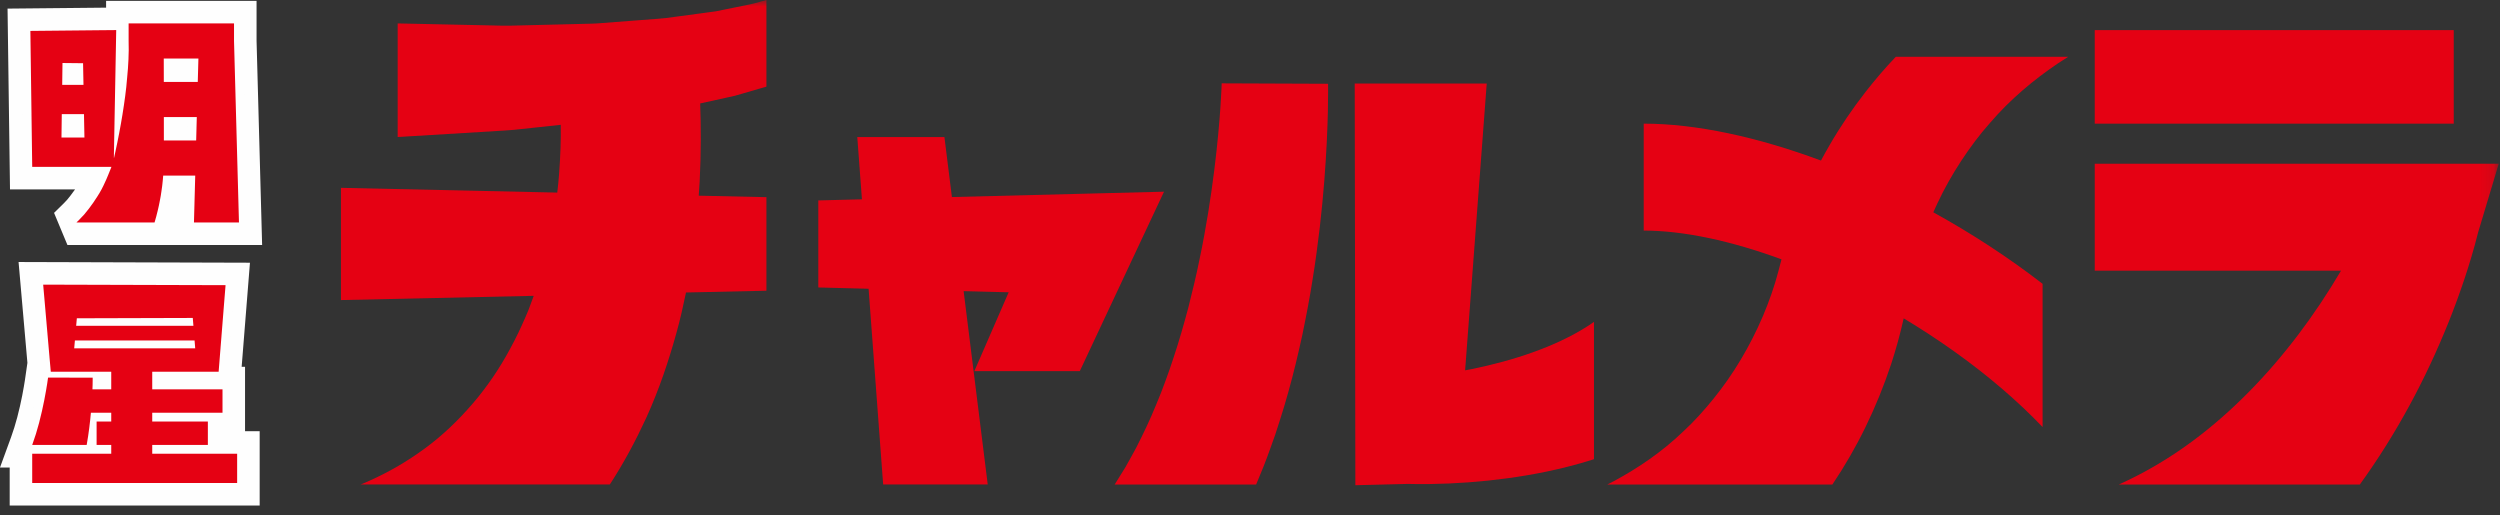 <?xml version="1.0" encoding="UTF-8"?>
<svg width="194px" height="40px" viewBox="0 0 194 40" version="1.1" xmlns="http://www.w3.org/2000/svg" xmlns:xlink="http://www.w3.org/1999/xlink">
    <rect x="0" y="0" width="194" height="40" fill="#333333" stroke="none"/>
    <!-- Generator: Sketch 58 (84663) - https://sketch.com -->
    <title>Group 21</title>
    <desc>Created with Sketch.</desc>
    <defs>
        <polygon id="path-1" points="0 39.232 193.903 39.232 193.903 0 0 0"></polygon>
    </defs>
    <g id="Symbols" stroke="none" stroke-width="1" fill="none" fill-rule="evenodd">
        <g id="Brand_Logo-charumera" transform="translate(-23, -48)">
            <g id="Group-21">
                <g transform="translate(23, 48)">
                    <path d="M1.801,38.182 L1.801,35.229 L1.5,35.229 L1.843,34.289 C2.029,33.776 2.207,33.208 2.354,32.646 C2.518,32.025 2.649,31.428 2.75,30.914 C2.851,30.397 2.923,29.963 2.97,29.661 L3.123,28.601 L3.219,28.601 L2.586,21.385 L18.261,21.432 L17.616,29.514 L17.966,29.514 L17.966,32.73 L16.829,32.73 L16.829,34.512 L19.101,34.512 L19.101,38.182 L1.801,38.182 Z" id="Stroke-1" stroke="#FEFEFE" stroke-width="2.098"></path>
                    <path d="M1.801,38.182 L1.801,35.229 L1.5,35.229 L1.843,34.289 C2.029,33.776 2.207,33.208 2.354,32.646 C2.518,32.025 2.649,31.428 2.75,30.914 C2.851,30.397 2.923,29.963 2.97,29.661 L3.123,28.601 L3.219,28.601 L2.586,21.385 L18.261,21.432 L17.616,29.514 L17.966,29.514 L17.966,32.73 L16.829,32.73 L16.829,34.512 L19.101,34.512 L19.101,38.182 L1.801,38.182 Z" id="Fill-3" fill="#FEFEFE"></path>
                    <path d="M5.758,27.032 L5.813,26.419 L15.099,26.419 L15.148,27.032 L5.758,27.032 Z M5.963,24.699 L14.96,24.673 L15.009,25.284 L5.91,25.284 L5.963,24.699 Z M11.813,35.211 L11.813,34.529 L16.13,34.529 L16.13,32.712 L11.813,32.712 L11.813,32.03 L17.266,32.03 L17.266,30.213 L11.813,30.213 L11.813,28.849 L16.966,28.849 L17.401,23.398 L17.504,22.129 L16.13,22.125 L4.77,22.092 L3.35,22.088 L3.465,23.398 L3.86,27.94 L3.942,28.849 L4.77,28.849 L8.632,28.849 L8.632,30.213 L7.173,30.213 C7.176,30.09 7.18,29.976 7.186,29.876 C7.187,29.698 7.188,29.559 7.192,29.464 L7.192,29.307 L3.73,29.302 C3.73,29.302 3.706,29.47 3.662,29.768 C3.614,30.076 3.54,30.522 3.436,31.049 C3.332,31.576 3.199,32.188 3.031,32.824 C2.882,33.39 2.702,33.975 2.499,34.529 L6.726,34.529 C6.886,33.636 6.987,32.78 7.054,32.03 L8.632,32.03 L8.632,32.712 L7.497,32.712 L7.497,34.529 L8.632,34.529 L8.632,35.211 L2.499,35.211 L2.499,37.483 L18.402,37.483 L18.402,35.211 L11.813,35.211 Z" id="Fill-5" fill="#E50113"></path>
                    <path d="M14.667,5.659 L14.678,5.24 L13.409,5.24 L13.41,5.659 L14.667,5.659 Z M5.766,5.886 L5.76,5.599 L5.539,5.596 L5.536,5.886 L5.766,5.886 Z M5.839,9.976 L5.831,9.557 L5.486,9.557 L5.48,9.976 L5.839,9.976 Z M14.543,10.204 L14.554,9.784 L13.416,9.784 L13.416,10.204 L14.543,10.204 Z M14.333,17.964 L14.432,14.329 L13.3,14.329 C13.276,14.556 13.253,14.745 13.222,14.934 L13.166,15.306 L13.012,16.103 L12.92,16.502 C12.846,16.825 12.759,17.146 12.663,17.464 L12.513,17.964 L5.933,17.964 L5.436,16.771 L5.633,16.578 C5.732,16.481 5.808,16.399 5.885,16.316 L6.028,16.16 C6.105,16.067 6.204,15.941 6.306,15.812 C6.558,15.48 6.778,15.178 6.972,14.86 C7.072,14.702 7.17,14.547 7.251,14.388 L7.381,14.136 C7.381,14.136 7.576,13.721 7.608,13.647 L1.811,13.647 L1.649,1.707 L9.282,1.632 L9.282,1.115 L18.86,1.115 L18.86,3.178 L19.263,17.964 L14.333,17.964 Z" id="Stroke-7" stroke="#FEFEFE" stroke-width="2.098"></path>
                    <path d="M14.667,5.659 L14.678,5.24 L13.409,5.24 L13.41,5.659 L14.667,5.659 Z M5.766,5.886 L5.76,5.599 L5.539,5.596 L5.536,5.886 L5.766,5.886 Z M5.839,9.976 L5.831,9.557 L5.486,9.557 L5.48,9.976 L5.839,9.976 Z M14.543,10.204 L14.554,9.784 L13.416,9.784 L13.416,10.204 L14.543,10.204 Z M14.333,17.964 L14.432,14.329 L13.3,14.329 C13.276,14.556 13.253,14.745 13.222,14.934 L13.166,15.306 L13.012,16.103 L12.92,16.502 C12.846,16.825 12.759,17.146 12.663,17.464 L12.513,17.964 L5.933,17.964 L5.436,16.771 L5.633,16.578 C5.732,16.481 5.808,16.399 5.885,16.316 L6.028,16.16 C6.105,16.067 6.204,15.941 6.306,15.812 C6.558,15.48 6.778,15.178 6.972,14.86 C7.072,14.702 7.17,14.547 7.251,14.388 L7.381,14.136 C7.381,14.136 7.576,13.721 7.608,13.647 L1.811,13.647 L1.649,1.707 L9.282,1.632 L9.282,1.115 L18.86,1.115 L18.86,3.178 L19.263,17.964 L14.333,17.964 Z" id="Fill-9" fill="#FEFEFE"></path>
                    <path d="M4.794,8.858 L6.517,8.858 L6.552,10.674 L4.771,10.674 L4.794,8.858 Z M4.849,4.889 L6.446,4.906 L6.478,6.585 L4.827,6.585 L4.849,4.889 Z M15.397,4.541 L15.347,6.359 L12.712,6.359 L12.708,4.541 L15.397,4.541 Z M15.223,10.902 L12.716,10.902 L12.715,9.084 L15.271,9.084 L15.223,10.902 Z M2.5,12.947 L3.618,12.947 L7.708,12.947 L8.648,12.947 L8.648,12.949 L8.596,13.081 C8.523,13.259 8.464,13.418 8.38,13.615 C8.3,13.804 8.226,13.991 8.136,14.171 L8.009,14.443 C7.966,14.533 7.916,14.621 7.872,14.71 C7.781,14.886 7.675,15.057 7.569,15.224 C7.363,15.562 7.13,15.882 6.9,16.19 C6.778,16.343 6.659,16.494 6.536,16.642 C6.401,16.784 6.276,16.927 6.137,17.063 C6.07,17.132 6,17.196 5.932,17.264 L11.993,17.264 C12.083,16.96 12.167,16.654 12.239,16.344 L12.326,15.966 L12.402,15.584 C12.425,15.458 12.452,15.33 12.473,15.203 L12.531,14.819 C12.574,14.563 12.6,14.305 12.627,14.048 C12.645,13.914 12.654,13.772 12.664,13.629 L15.15,13.629 L15.051,17.264 L18.544,17.264 L18.16,3.178 L18.16,1.815 L11.344,1.815 L9.981,1.815 L9.981,3.178 C10,3.655 9.988,4.132 9.969,4.608 C9.943,5.086 9.92,5.562 9.865,6.04 L9.799,6.755 L9.713,7.47 C9.647,7.948 9.582,8.425 9.501,8.902 C9.426,9.38 9.338,9.857 9.248,10.333 C9.156,10.811 9.062,11.287 8.956,11.764 L8.877,12.123 L8.858,12.212 L8.848,12.257 L8.847,12.262 C8.843,12.314 8.847,12.198 8.846,12.213 L8.843,12.223 L8.836,12.245 L8.843,11.811 L8.995,3.632 L9.018,2.334 L7.708,2.346 L2.357,2.399 L2.484,11.811 L2.5,12.947 Z" id="Fill-11" fill="#E50113"></path>
                    <mask id="mask-2" fill="white">
                        <use xlink:href="#path-1"></use>
                    </mask>
                    <g id="Clip-14"></g>
                    <polygon id="Fill-13" fill="#E50113" mask="url(#mask-2)" points="162.551 9.595 190.41 9.595 190.41 2.337 162.551 2.337"></polygon>
                    <path d="M178.345,25.969 C175.932,29.155 173.176,31.975 170.166,34.212 C168.332,35.574 166.404,36.707 164.418,37.598 L183.123,37.598 C184.547,35.629 185.821,33.586 186.958,31.498 C188.111,29.378 189.124,27.208 190.013,24.994 C190.457,23.887 190.867,22.769 191.246,21.633 C191.434,21.064 191.616,20.493 191.788,19.91 L192.041,19.027 L192.298,18.048 L192.298,18.047 L193.902,12.707 L188.345,12.707 L162.552,12.707 L162.552,21.004 L181.663,21.004 C180.646,22.729 179.538,24.395 178.345,25.969" id="Fill-15" fill="#E50113" mask="url(#mask-2)"></path>
                    <path d="M136.794,24.549 C136.296,25.714 135.719,26.842 135.082,27.91 C134.447,28.98 133.739,29.985 132.986,30.919 C132.233,31.852 131.444,32.726 130.597,33.504 C128.936,35.096 127.094,36.334 125.251,37.328 C125.076,37.42 124.9,37.51 124.725,37.598 L142.192,37.598 C143.15,36.176 144.016,34.679 144.771,33.123 C145.535,31.556 146.195,29.932 146.749,28.264 C147.129,27.099 147.455,25.927 147.726,24.705 C149.045,25.496 150.345,26.344 151.608,27.243 C154.262,29.131 156.583,31.127 158.506,33.139 L158.506,22.026 C155.852,19.973 152.982,18.104 150.025,16.475 C150.122,16.256 150.219,16.036 150.322,15.821 C150.863,14.661 151.489,13.555 152.174,12.508 C152.861,11.462 153.598,10.464 154.409,9.556 C155.995,7.703 157.828,6.178 159.71,4.909 C159.968,4.737 160.228,4.572 160.488,4.41 L147.112,4.41 C146.3,5.26 145.525,6.163 144.786,7.108 C143.755,8.427 142.798,9.832 141.946,11.314 C141.728,11.69 141.514,12.073 141.308,12.46 C136.401,10.634 131.618,9.595 127.553,9.595 L127.553,17.893 C130.648,17.893 134.356,18.693 138.244,20.125 C138.162,20.425 138.08,20.722 138.007,21.032 C137.716,22.161 137.286,23.391 136.794,24.549" id="Fill-16" fill="#E50113" mask="url(#mask-2)"></path>
                    <path d="M123.692,24.978 C123.655,25.003 123.621,25.027 123.583,25.052 C123.438,25.15 123.301,25.254 123.144,25.345 C121.937,26.113 120.518,26.776 118.997,27.32 C117.479,27.871 115.855,28.301 114.194,28.644 C114.029,28.678 113.861,28.706 113.693,28.738 L115.37,6.484 L105.126,6.484 L105.169,33.298 L105.176,37.653 L109.248,37.552 L110.099,37.566 L110.88,37.564 C111.394,37.557 111.906,37.542 112.415,37.52 C113.436,37.475 114.451,37.401 115.471,37.296 C117.508,37.078 119.555,36.749 121.622,36.225 C122.309,36.051 123,35.855 123.692,35.635 L123.692,24.978 Z" id="Fill-17" fill="#E50113" mask="url(#mask-2)"></path>
                    <path d="M97.476,37.598 C97.864,36.691 98.234,35.765 98.566,34.825 C98.696,34.463 98.826,34.099 98.956,33.735 C99.073,33.37 99.192,33.003 99.311,32.635 C99.555,31.901 99.764,31.161 99.974,30.42 C100.39,28.941 100.742,27.455 101.06,25.993 C101.363,24.531 101.64,23.091 101.856,21.695 C102.086,20.301 102.257,18.952 102.412,17.671 C102.559,16.392 102.675,15.181 102.764,14.061 C102.939,11.825 103.015,9.956 103.044,8.634 C103.057,7.971 103.061,7.45 103.061,7.082 C103.058,6.702 103.058,6.501 103.058,6.501 L94.802,6.468 C94.802,6.468 94.797,6.624 94.786,6.916 C94.768,7.229 94.741,7.688 94.708,8.271 C94.63,9.45 94.483,11.156 94.229,13.192 C94.103,14.21 93.946,15.309 93.761,16.467 C93.568,17.623 93.357,18.841 93.092,20.084 C92.842,21.332 92.535,22.604 92.209,23.888 C91.868,25.165 91.503,26.451 91.083,27.708 C90.875,28.337 90.666,28.966 90.434,29.576 C90.318,29.881 90.205,30.187 90.09,30.491 C89.968,30.79 89.847,31.088 89.725,31.384 C89.245,32.571 88.707,33.689 88.167,34.746 C87.893,35.273 87.6,35.765 87.329,36.262 C87.047,36.718 86.77,37.164 86.498,37.598 L97.476,37.598 Z" id="Fill-18" fill="#E50113" mask="url(#mask-2)"></path>
                    <polygon id="Fill-19" fill="#E50113" mask="url(#mask-2)" points="84.137 15.032 73.868 15.291 73.287 10.634 66.525 10.634 66.886 15.467 63.5 15.553 63.5 22.307 67.402 22.407 68.533 37.597 76.648 37.597 74.778 22.593 78.273 22.681 75.609 28.8 83.791 28.8 87.666 20.543 90.328 14.875"></polygon>
                    <path d="M41.009,24.058 C40.838,24.455 40.677,24.86 40.488,25.252 C40.134,26.048 39.727,26.821 39.3,27.582 C38.441,29.102 37.415,30.525 36.261,31.794 C35.115,33.071 33.847,34.207 32.475,35.151 C31.112,36.107 29.662,36.891 28.178,37.521 C28.112,37.547 28.044,37.57 27.978,37.597 L47.321,37.597 C48.421,35.908 49.353,34.154 50.157,32.408 C51.158,30.204 51.895,27.983 52.489,25.843 C52.787,24.777 53.02,23.726 53.234,22.697 L59.474,22.56 L59.474,15.3 L54.221,15.185 C54.247,14.823 54.271,14.463 54.293,14.112 C54.412,11.784 54.395,9.737 54.334,8.027 C55.026,7.876 55.705,7.726 56.354,7.582 C56.576,7.533 56.796,7.484 57.012,7.436 C57.23,7.374 57.446,7.311 57.659,7.25 C58.08,7.127 58.489,7.008 58.881,6.894 C59.083,6.836 59.282,6.778 59.474,6.722 L59.474,0 C59.327,0.041 59.175,0.082 59.012,0.128 C58.515,0.29 57.87,0.407 57.183,0.546 C56.841,0.616 56.485,0.688 56.114,0.763 C55.929,0.802 55.741,0.839 55.552,0.878 C55.352,0.904 55.15,0.931 54.946,0.96 C54.126,1.071 53.263,1.186 52.371,1.307 C51.493,1.453 50.53,1.488 49.576,1.57 C48.618,1.643 47.646,1.718 46.672,1.792 C46.192,1.84 45.694,1.841 45.203,1.854 C44.711,1.866 44.222,1.878 43.736,1.89 C42.767,1.914 41.814,1.937 40.89,1.96 C40.429,1.971 39.975,1.983 39.532,1.994 C39.087,2.005 38.645,1.981 38.219,1.975 C37.366,1.957 36.559,1.939 35.815,1.923 C32.843,1.861 30.86,1.818 30.86,1.818 L30.86,10.633 C30.86,10.633 32.933,10.507 36.042,10.319 C36.818,10.272 37.659,10.22 38.546,10.166 C38.992,10.134 39.447,10.121 39.916,10.071 C40.383,10.022 40.862,9.971 41.348,9.918 C42.055,9.843 42.78,9.765 43.514,9.686 C43.535,10.824 43.49,12.105 43.386,13.488 C43.352,13.962 43.301,14.45 43.244,14.945 L26.458,14.576 L26.458,23.285 L41.417,22.957 C41.287,23.325 41.147,23.689 41.009,24.058" id="Fill-20" fill="#E50113" mask="url(#mask-2)"></path>
                </g>
            </g>
        </g>
    </g>
</svg>